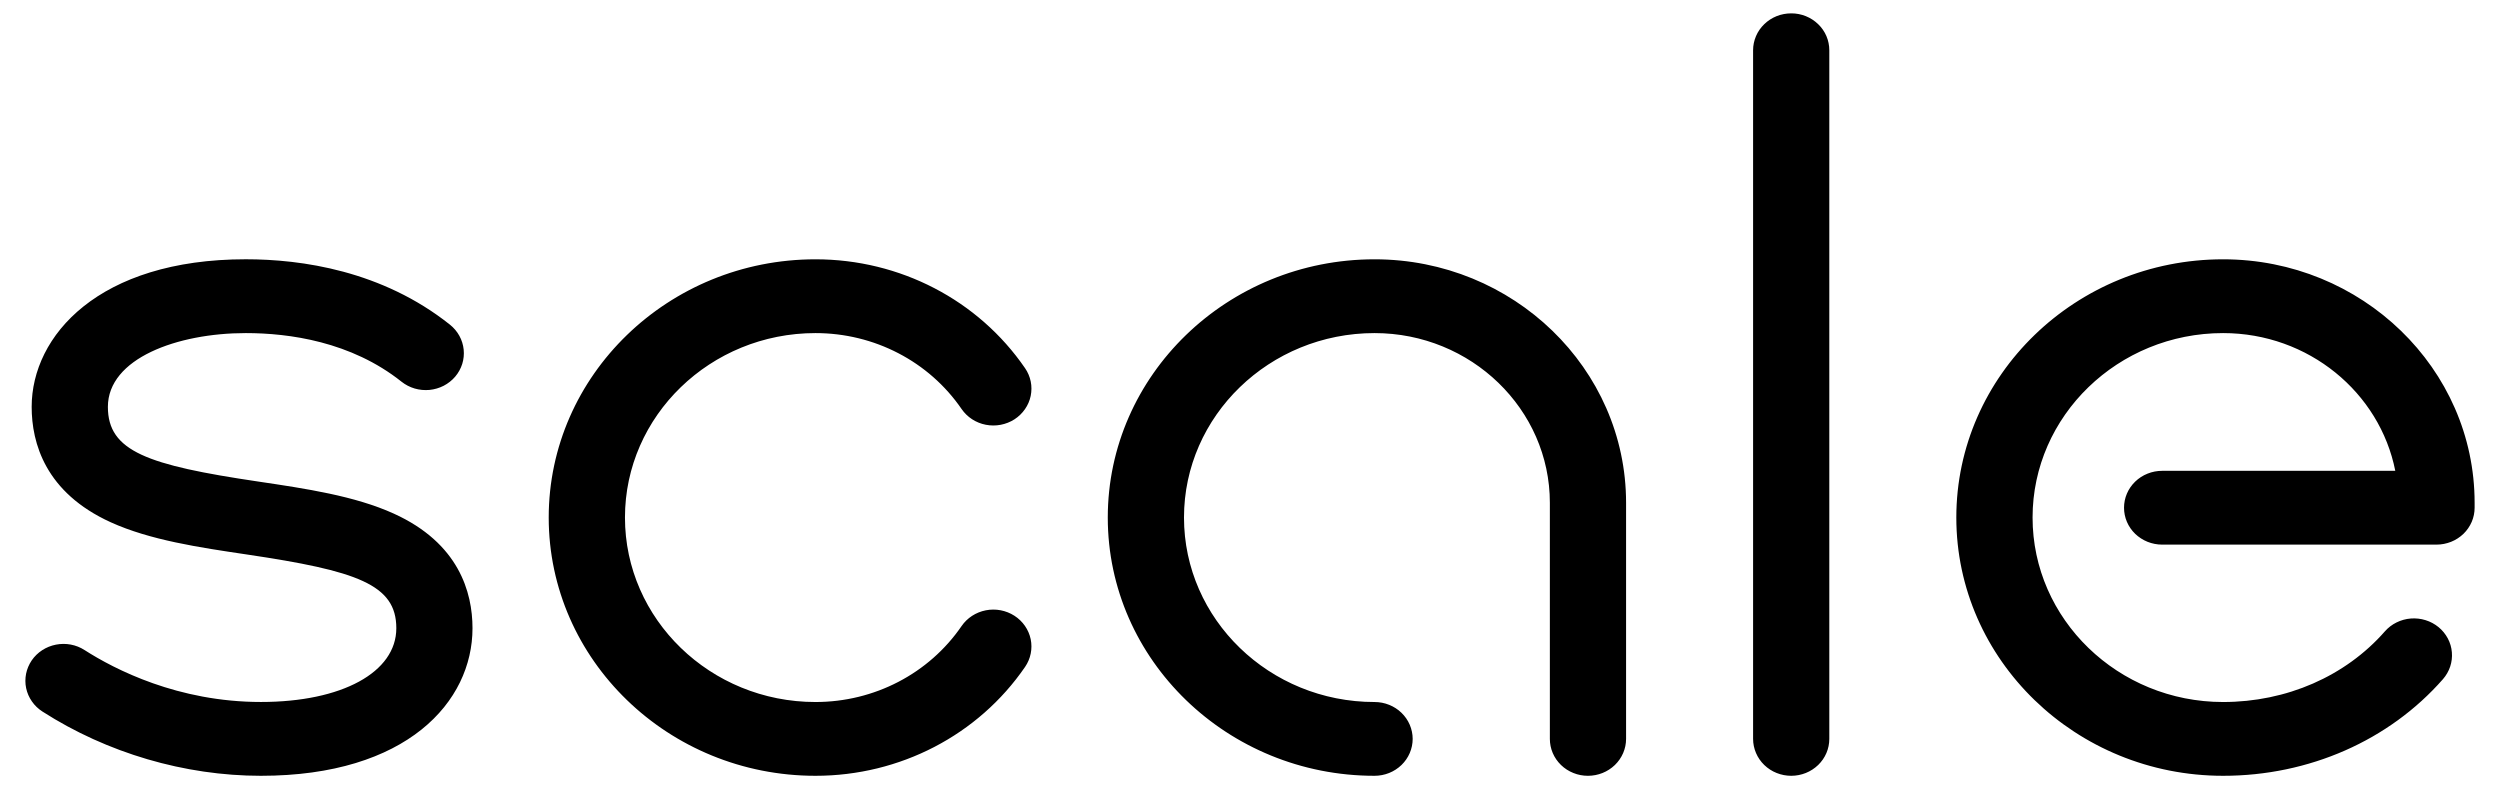 <svg width="72" height="23" viewBox="0 0 72 23" fill="none" xmlns="http://www.w3.org/2000/svg">
<path d="M51.587 22.343C51.443 22.343 51.3 22.315 51.167 22.262C51.033 22.209 50.913 22.13 50.811 22.032C50.709 21.933 50.628 21.816 50.573 21.687C50.518 21.558 50.489 21.42 50.489 21.28V1.447C50.489 1.307 50.518 1.169 50.573 1.04C50.628 0.911 50.709 0.794 50.811 0.696C50.913 0.597 51.033 0.519 51.167 0.465C51.3 0.412 51.443 0.385 51.587 0.385C51.731 0.384 51.874 0.412 52.007 0.465C52.14 0.519 52.261 0.597 52.363 0.696C52.465 0.794 52.546 0.911 52.601 1.04C52.656 1.169 52.684 1.307 52.684 1.447V21.28C52.684 21.42 52.656 21.558 52.601 21.687C52.546 21.816 52.465 21.933 52.363 22.032C52.261 22.13 52.14 22.209 52.007 22.262C51.874 22.315 51.731 22.343 51.587 22.343ZM70.357 19.56C70.45 19.453 70.521 19.33 70.565 19.198C70.609 19.065 70.626 18.925 70.614 18.786C70.603 18.647 70.563 18.511 70.497 18.387C70.431 18.263 70.341 18.152 70.231 18.062C70.121 17.972 69.994 17.903 69.857 17.861C69.719 17.818 69.575 17.802 69.431 17.813C69.288 17.824 69.148 17.863 69.019 17.927C68.891 17.99 68.777 18.078 68.684 18.184C67.55 19.477 65.852 20.218 64.026 20.218C61 20.218 58.538 17.835 58.538 14.905C58.538 11.976 61 9.593 64.026 9.593C66.484 9.593 68.538 11.303 68.984 13.56H62.269C62.125 13.56 61.982 13.587 61.849 13.641C61.716 13.694 61.595 13.772 61.493 13.871C61.391 13.97 61.31 14.087 61.255 14.216C61.2 14.345 61.172 14.483 61.172 14.622C61.172 14.762 61.2 14.9 61.255 15.029C61.31 15.158 61.391 15.275 61.493 15.374C61.595 15.472 61.716 15.55 61.849 15.604C61.982 15.657 62.125 15.685 62.269 15.685H70.171C70.316 15.685 70.458 15.657 70.592 15.604C70.725 15.551 70.846 15.472 70.948 15.374C71.05 15.275 71.13 15.158 71.186 15.029C71.241 14.9 71.269 14.762 71.269 14.622V14.48C71.269 10.614 68.02 7.468 64.025 7.468C59.789 7.468 56.342 10.804 56.342 14.905C56.342 19.007 59.789 22.343 64.026 22.343C66.497 22.343 68.805 21.328 70.357 19.56ZM46.831 21.28V14.48C46.831 10.613 43.581 7.468 39.587 7.468C35.351 7.468 31.904 10.804 31.904 14.905C31.904 19.006 35.351 22.343 39.587 22.343C39.731 22.343 39.874 22.315 40.007 22.262C40.14 22.209 40.261 22.13 40.363 22.032C40.465 21.933 40.546 21.816 40.601 21.687C40.656 21.558 40.685 21.42 40.685 21.28C40.685 21.141 40.656 21.003 40.601 20.874C40.546 20.745 40.465 20.628 40.363 20.529C40.261 20.43 40.14 20.352 40.007 20.299C39.874 20.245 39.731 20.218 39.587 20.218C36.561 20.218 34.099 17.835 34.099 14.905C34.099 11.976 36.561 9.593 39.587 9.593C42.371 9.593 44.636 11.786 44.636 14.481V21.281C44.636 21.42 44.664 21.558 44.719 21.687C44.774 21.816 44.855 21.933 44.957 22.032C45.059 22.131 45.18 22.209 45.313 22.262C45.446 22.316 45.589 22.343 45.733 22.343C46.024 22.343 46.303 22.231 46.509 22.032C46.715 21.832 46.831 21.562 46.831 21.28ZM13.608 18.093C13.608 17.056 13.215 15.642 11.341 14.792C10.216 14.281 8.804 14.072 7.44 13.869C4.242 13.395 3.107 12.998 3.107 11.718C3.107 10.323 5.105 9.593 7.079 9.593C8.323 9.593 10.111 9.836 11.564 10.993C11.676 11.082 11.804 11.148 11.942 11.189C12.08 11.229 12.225 11.243 12.368 11.23C12.511 11.216 12.651 11.175 12.778 11.11C12.905 11.044 13.018 10.955 13.11 10.847C13.201 10.739 13.27 10.615 13.312 10.482C13.354 10.348 13.368 10.208 13.354 10.069C13.34 9.93 13.298 9.795 13.23 9.672C13.162 9.549 13.07 9.44 12.959 9.351C11.003 7.794 8.682 7.467 7.079 7.467C2.842 7.467 0.912 9.67 0.912 11.717C0.912 12.761 1.307 14.185 3.189 15.041C4.32 15.555 5.737 15.766 7.108 15.969C10.285 16.441 11.414 16.832 11.414 18.092C11.414 19.363 9.846 20.217 7.514 20.217C5.126 20.217 3.306 19.28 2.434 18.721C2.192 18.565 1.895 18.51 1.61 18.566C1.325 18.622 1.074 18.785 0.913 19.02C0.834 19.137 0.779 19.267 0.751 19.404C0.724 19.541 0.724 19.682 0.753 19.819C0.782 19.956 0.838 20.085 0.919 20.201C0.999 20.317 1.103 20.416 1.223 20.493C3.083 21.686 5.318 22.343 7.513 22.343C11.724 22.343 13.608 20.208 13.608 18.093ZM29.522 19.207C29.683 18.972 29.741 18.685 29.684 18.409C29.626 18.133 29.458 17.89 29.216 17.734C28.973 17.578 28.677 17.521 28.391 17.577C28.106 17.633 27.855 17.796 27.694 18.03C26.754 19.4 25.181 20.218 23.486 20.218C20.46 20.218 17.999 17.834 17.999 14.905C17.999 11.976 20.46 9.593 23.486 9.593C25.181 9.593 26.754 10.41 27.694 11.78C27.774 11.896 27.876 11.996 27.996 12.074C28.116 12.152 28.25 12.206 28.391 12.233C28.533 12.261 28.678 12.261 28.82 12.234C28.961 12.207 29.096 12.154 29.216 12.077C29.336 11.999 29.439 11.9 29.519 11.784C29.6 11.668 29.656 11.538 29.684 11.402C29.712 11.265 29.713 11.124 29.685 10.987C29.657 10.85 29.602 10.72 29.522 10.604C28.174 8.64 25.918 7.468 23.486 7.468C19.25 7.468 15.803 10.804 15.803 14.905C15.803 19.006 19.25 22.343 23.486 22.343C25.918 22.343 28.174 21.171 29.522 19.207Z" fill="currentColor"></path>
</svg>
